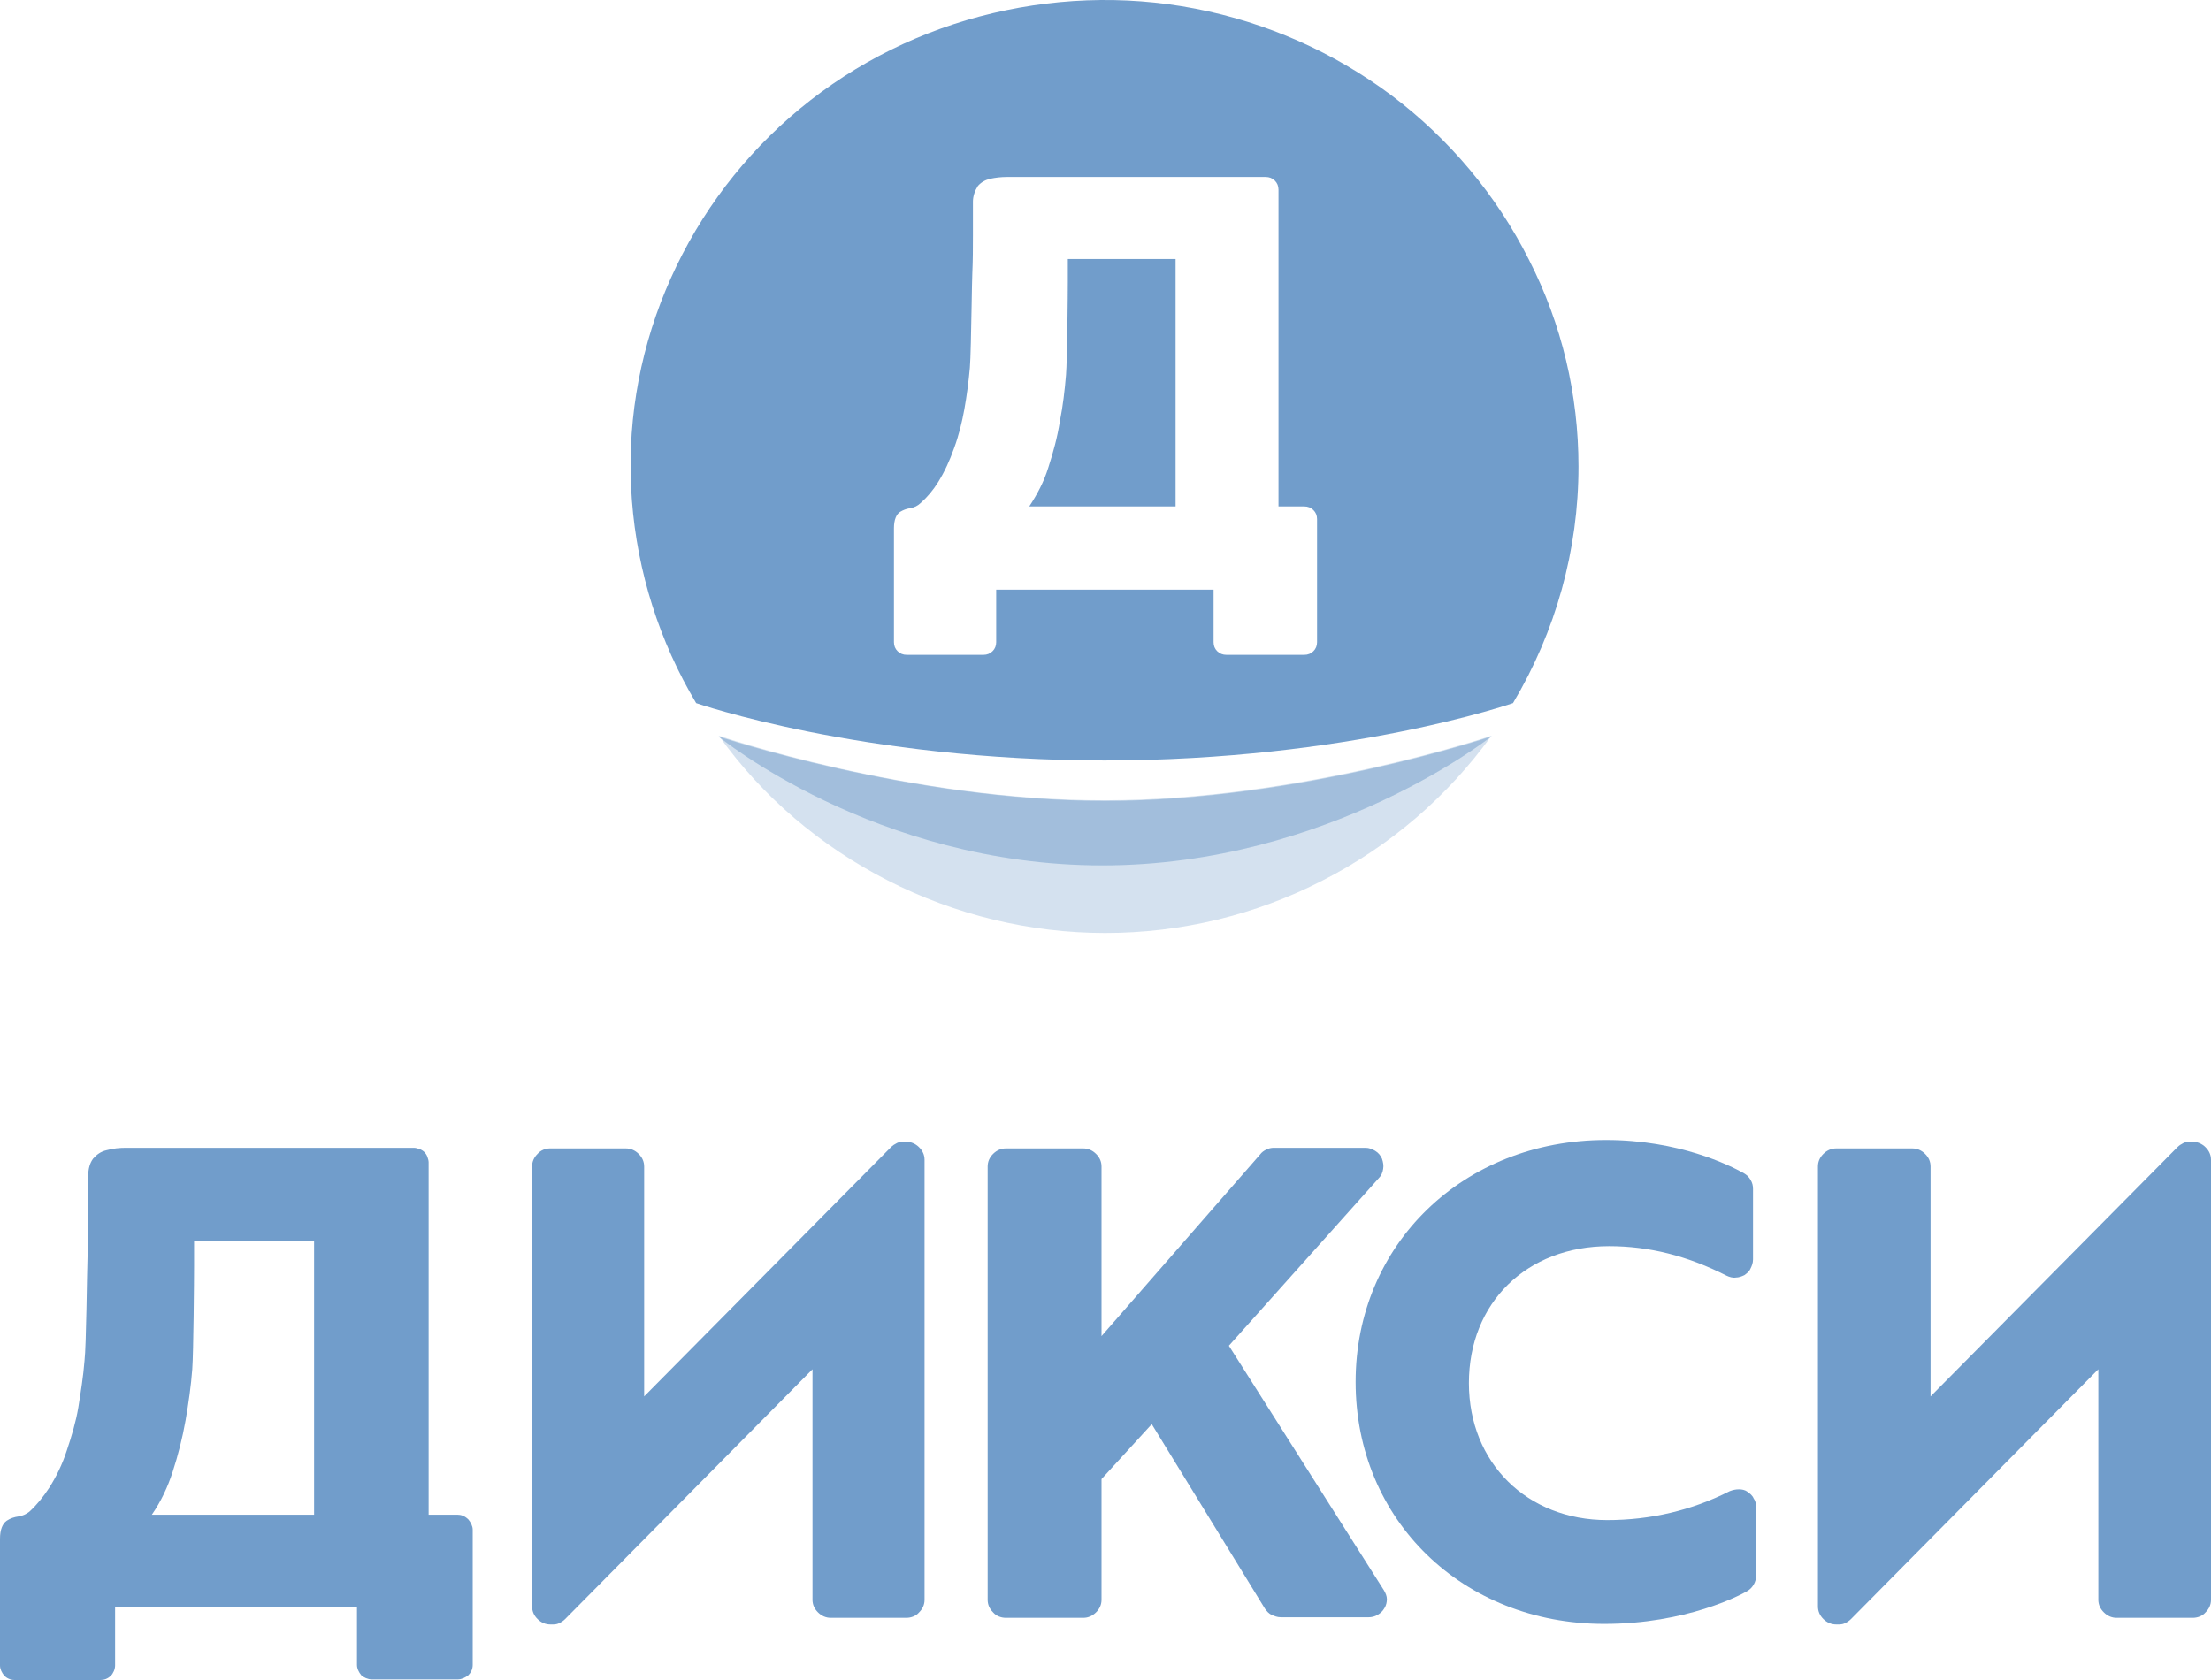 <?xml version="1.0" encoding="UTF-8"?> <svg xmlns="http://www.w3.org/2000/svg" width="50" height="38" viewBox="0 0 50 38" fill="none"> <g opacity="0.6"> <path fill-rule="evenodd" clip-rule="evenodd" d="M34.215 15.904C35.184 14.28 35.696 12.438 35.696 10.554C35.696 8.93 35.322 7.333 34.575 5.873C33.841 4.413 32.775 3.143 31.473 2.161C30.158 1.178 28.648 0.509 27.028 0.195C25.408 -0.119 23.747 -0.05 22.154 0.373C20.562 0.796 19.094 1.574 17.862 2.652C16.63 3.73 15.674 5.068 15.051 6.569C14.428 8.07 14.165 9.694 14.29 11.318C14.414 12.943 14.913 14.512 15.743 15.904C15.743 15.904 19.482 17.201 24.979 17.201C30.49 17.201 34.215 15.904 34.215 15.904ZM29.701 11.537C29.756 11.591 29.784 11.659 29.784 11.741V14.526C29.784 14.607 29.756 14.676 29.701 14.73C29.646 14.785 29.576 14.812 29.493 14.812H27.735C27.652 14.812 27.582 14.785 27.527 14.73C27.472 14.676 27.444 14.607 27.444 14.526V14.021V13.338H22.528V14.526C22.528 14.607 22.501 14.676 22.445 14.73C22.39 14.785 22.321 14.812 22.238 14.812H20.507C20.424 14.812 20.355 14.785 20.299 14.73C20.244 14.676 20.216 14.607 20.216 14.526V11.946C20.216 11.755 20.271 11.632 20.355 11.578C20.424 11.537 20.493 11.509 20.576 11.496C20.673 11.482 20.756 11.441 20.825 11.373C20.978 11.236 21.102 11.086 21.213 10.909C21.365 10.663 21.476 10.418 21.573 10.145C21.684 9.844 21.753 9.558 21.808 9.258C21.864 8.944 21.905 8.63 21.933 8.316C21.95 8.122 21.962 7.469 21.972 6.928C21.978 6.593 21.983 6.301 21.988 6.187C22.002 5.873 22.002 5.6 22.002 5.341V4.563C22.002 4.44 22.044 4.317 22.113 4.208C22.182 4.126 22.279 4.071 22.39 4.044C22.515 4.017 22.639 4.003 22.778 4.003H23.235H28.621C28.704 4.003 28.773 4.03 28.829 4.085C28.884 4.14 28.912 4.208 28.912 4.29V4.795V11.455H29.493C29.576 11.455 29.646 11.482 29.701 11.537ZM23.276 11.455H26.585V5.859H24.148V6.378C24.148 6.637 24.135 8.138 24.107 8.48C24.079 8.821 24.038 9.176 23.968 9.53C23.913 9.885 23.816 10.24 23.705 10.581C23.608 10.895 23.456 11.182 23.276 11.455Z" fill="#135CA9"></path> <path fill-rule="evenodd" clip-rule="evenodd" d="M16.256 16.641C17.239 18.02 18.555 19.139 20.078 19.916C21.601 20.694 23.29 21.104 24.993 21.104C26.71 21.104 28.399 20.694 29.909 19.916C31.432 19.139 32.733 18.02 33.73 16.641C33.73 16.641 29.396 18.101 24.993 18.101C20.576 18.115 16.256 16.641 16.256 16.641Z" fill="#135CA9" fill-opacity="0.3"></path> <path fill-rule="evenodd" clip-rule="evenodd" d="M24.993 18.115C29.41 18.115 33.73 16.655 33.73 16.655C33.73 16.655 30.061 19.575 24.924 19.575C19.787 19.575 16.242 16.655 16.242 16.655C16.242 16.655 20.576 18.115 24.993 18.115Z" fill="#135CA9" fill-opacity="0.5"></path> <path fill-rule="evenodd" clip-rule="evenodd" d="M7.103 34.261H3.434C3.642 33.96 3.794 33.633 3.905 33.291C4.029 32.909 4.126 32.527 4.196 32.131C4.265 31.736 4.32 31.34 4.348 30.971C4.376 30.589 4.389 28.924 4.389 28.637V28.064H7.103V34.261ZM10.343 34.261H9.693V26.29C9.693 26.249 9.679 26.208 9.665 26.167C9.651 26.126 9.623 26.085 9.596 26.058C9.568 26.031 9.526 26.003 9.485 25.99C9.443 25.976 9.402 25.962 9.36 25.962H3.365C3.185 25.962 3.019 25.962 2.852 25.962C2.7 25.962 2.562 25.976 2.409 26.017C2.285 26.044 2.188 26.113 2.105 26.208C2.035 26.304 1.994 26.427 1.994 26.618V27.477C1.994 27.764 1.994 28.078 1.98 28.419C1.966 28.747 1.952 30.439 1.911 30.78C1.883 31.135 1.828 31.476 1.772 31.831C1.717 32.159 1.62 32.486 1.509 32.814C1.412 33.114 1.274 33.401 1.108 33.66C0.983 33.851 0.831 34.042 0.665 34.192C0.595 34.247 0.512 34.288 0.415 34.301C0.318 34.315 0.235 34.342 0.152 34.397C0.055 34.465 0 34.602 0 34.806V37.672C0 37.754 0.042 37.836 0.097 37.904C0.152 37.959 0.235 38 0.332 38H2.271C2.354 38 2.437 37.973 2.506 37.904C2.562 37.85 2.603 37.754 2.603 37.672V37.372V36.349H8.073V37.659C8.073 37.741 8.114 37.823 8.169 37.891C8.225 37.945 8.322 37.986 8.405 37.986H10.357C10.44 37.986 10.523 37.945 10.593 37.891C10.648 37.836 10.69 37.754 10.69 37.659V34.602C10.69 34.52 10.648 34.438 10.593 34.37C10.51 34.288 10.427 34.261 10.343 34.261Z" fill="#135CA9"></path> <path fill-rule="evenodd" clip-rule="evenodd" d="M27.79 30.439L31.183 26.645C31.238 26.59 31.266 26.522 31.279 26.44C31.293 26.358 31.279 26.29 31.252 26.208C31.224 26.14 31.169 26.072 31.099 26.031C31.03 25.99 30.961 25.962 30.878 25.962H28.801C28.745 25.962 28.69 25.976 28.635 26.003C28.579 26.031 28.538 26.058 28.496 26.113L24.91 30.221V26.386C24.91 26.276 24.869 26.181 24.785 26.099C24.702 26.017 24.605 25.976 24.495 25.976H22.75C22.639 25.976 22.542 26.017 22.459 26.099C22.376 26.181 22.335 26.276 22.335 26.386V36.185C22.335 36.294 22.376 36.389 22.459 36.471C22.528 36.553 22.639 36.594 22.75 36.594H24.495C24.605 36.594 24.702 36.553 24.785 36.471C24.869 36.389 24.91 36.294 24.91 36.185V33.455L26.046 32.213L28.607 36.389C28.649 36.444 28.69 36.499 28.759 36.526C28.815 36.553 28.884 36.581 28.967 36.581H30.947C31.016 36.581 31.086 36.567 31.155 36.526C31.224 36.485 31.266 36.444 31.307 36.376C31.349 36.308 31.363 36.239 31.363 36.171C31.363 36.103 31.335 36.035 31.293 35.966L27.79 30.439Z" fill="#135CA9"></path> <path fill-rule="evenodd" clip-rule="evenodd" d="M39.518 33.742C39.463 33.701 39.394 33.687 39.324 33.687C39.255 33.687 39.186 33.701 39.117 33.728C38.258 34.165 37.317 34.383 36.347 34.383C34.533 34.383 33.218 33.087 33.218 31.285C33.218 29.47 34.52 28.187 36.389 28.187C37.289 28.187 38.161 28.405 39.047 28.856C39.103 28.883 39.186 28.91 39.255 28.897C39.324 28.897 39.394 28.869 39.449 28.842C39.504 28.801 39.56 28.76 39.587 28.692C39.615 28.637 39.643 28.569 39.643 28.487V26.891C39.643 26.822 39.629 26.754 39.587 26.686C39.546 26.618 39.504 26.577 39.435 26.536C39.117 26.358 37.967 25.785 36.32 25.785C33.093 25.785 30.656 28.146 30.656 31.258C30.656 34.383 33.08 36.731 36.278 36.731C38.134 36.731 39.366 36.076 39.504 35.994C39.574 35.953 39.615 35.912 39.657 35.844C39.698 35.775 39.712 35.707 39.712 35.639V34.083C39.712 34.015 39.698 33.947 39.657 33.892C39.629 33.824 39.574 33.783 39.518 33.742Z" fill="#135CA9"></path> <path fill-rule="evenodd" clip-rule="evenodd" d="M12.434 25.976H14.151C14.262 25.976 14.359 26.017 14.442 26.099C14.525 26.181 14.567 26.276 14.567 26.386V31.585L20.147 25.949C20.188 25.908 20.23 25.881 20.285 25.853C20.341 25.826 20.382 25.826 20.438 25.826H20.493C20.604 25.826 20.701 25.867 20.784 25.949C20.867 26.031 20.908 26.126 20.908 26.235V36.185C20.908 36.294 20.867 36.389 20.784 36.471C20.715 36.553 20.604 36.594 20.493 36.594H18.79C18.679 36.594 18.582 36.553 18.499 36.471C18.416 36.389 18.374 36.294 18.374 36.185V30.971L12.78 36.622C12.739 36.663 12.697 36.69 12.642 36.717C12.587 36.744 12.531 36.744 12.49 36.744H12.448C12.337 36.744 12.24 36.703 12.157 36.622C12.074 36.54 12.033 36.444 12.033 36.335V26.386C12.033 26.276 12.074 26.181 12.157 26.099C12.227 26.017 12.337 25.976 12.434 25.976Z" fill="#135CA9"></path> <path fill-rule="evenodd" clip-rule="evenodd" d="M41.526 25.976H43.243C43.354 25.976 43.451 26.017 43.534 26.099C43.617 26.181 43.658 26.276 43.658 26.386V31.585L49.239 25.949C49.28 25.908 49.322 25.881 49.377 25.853C49.432 25.826 49.488 25.826 49.529 25.826H49.585C49.696 25.826 49.792 25.867 49.876 25.949C49.959 26.031 50 26.126 50 26.235V36.185C50 36.294 49.959 36.389 49.876 36.471C49.806 36.553 49.696 36.594 49.585 36.594H47.868C47.757 36.594 47.66 36.553 47.577 36.471C47.494 36.389 47.452 36.294 47.452 36.185V30.971L41.858 36.622C41.817 36.663 41.775 36.69 41.72 36.717C41.664 36.744 41.609 36.744 41.568 36.744H41.526C41.415 36.744 41.318 36.703 41.235 36.622C41.152 36.54 41.111 36.444 41.111 36.335V26.386C41.111 26.276 41.152 26.181 41.235 26.099C41.318 26.017 41.415 25.976 41.526 25.976Z" fill="#135CA9"></path> </g> </svg> 